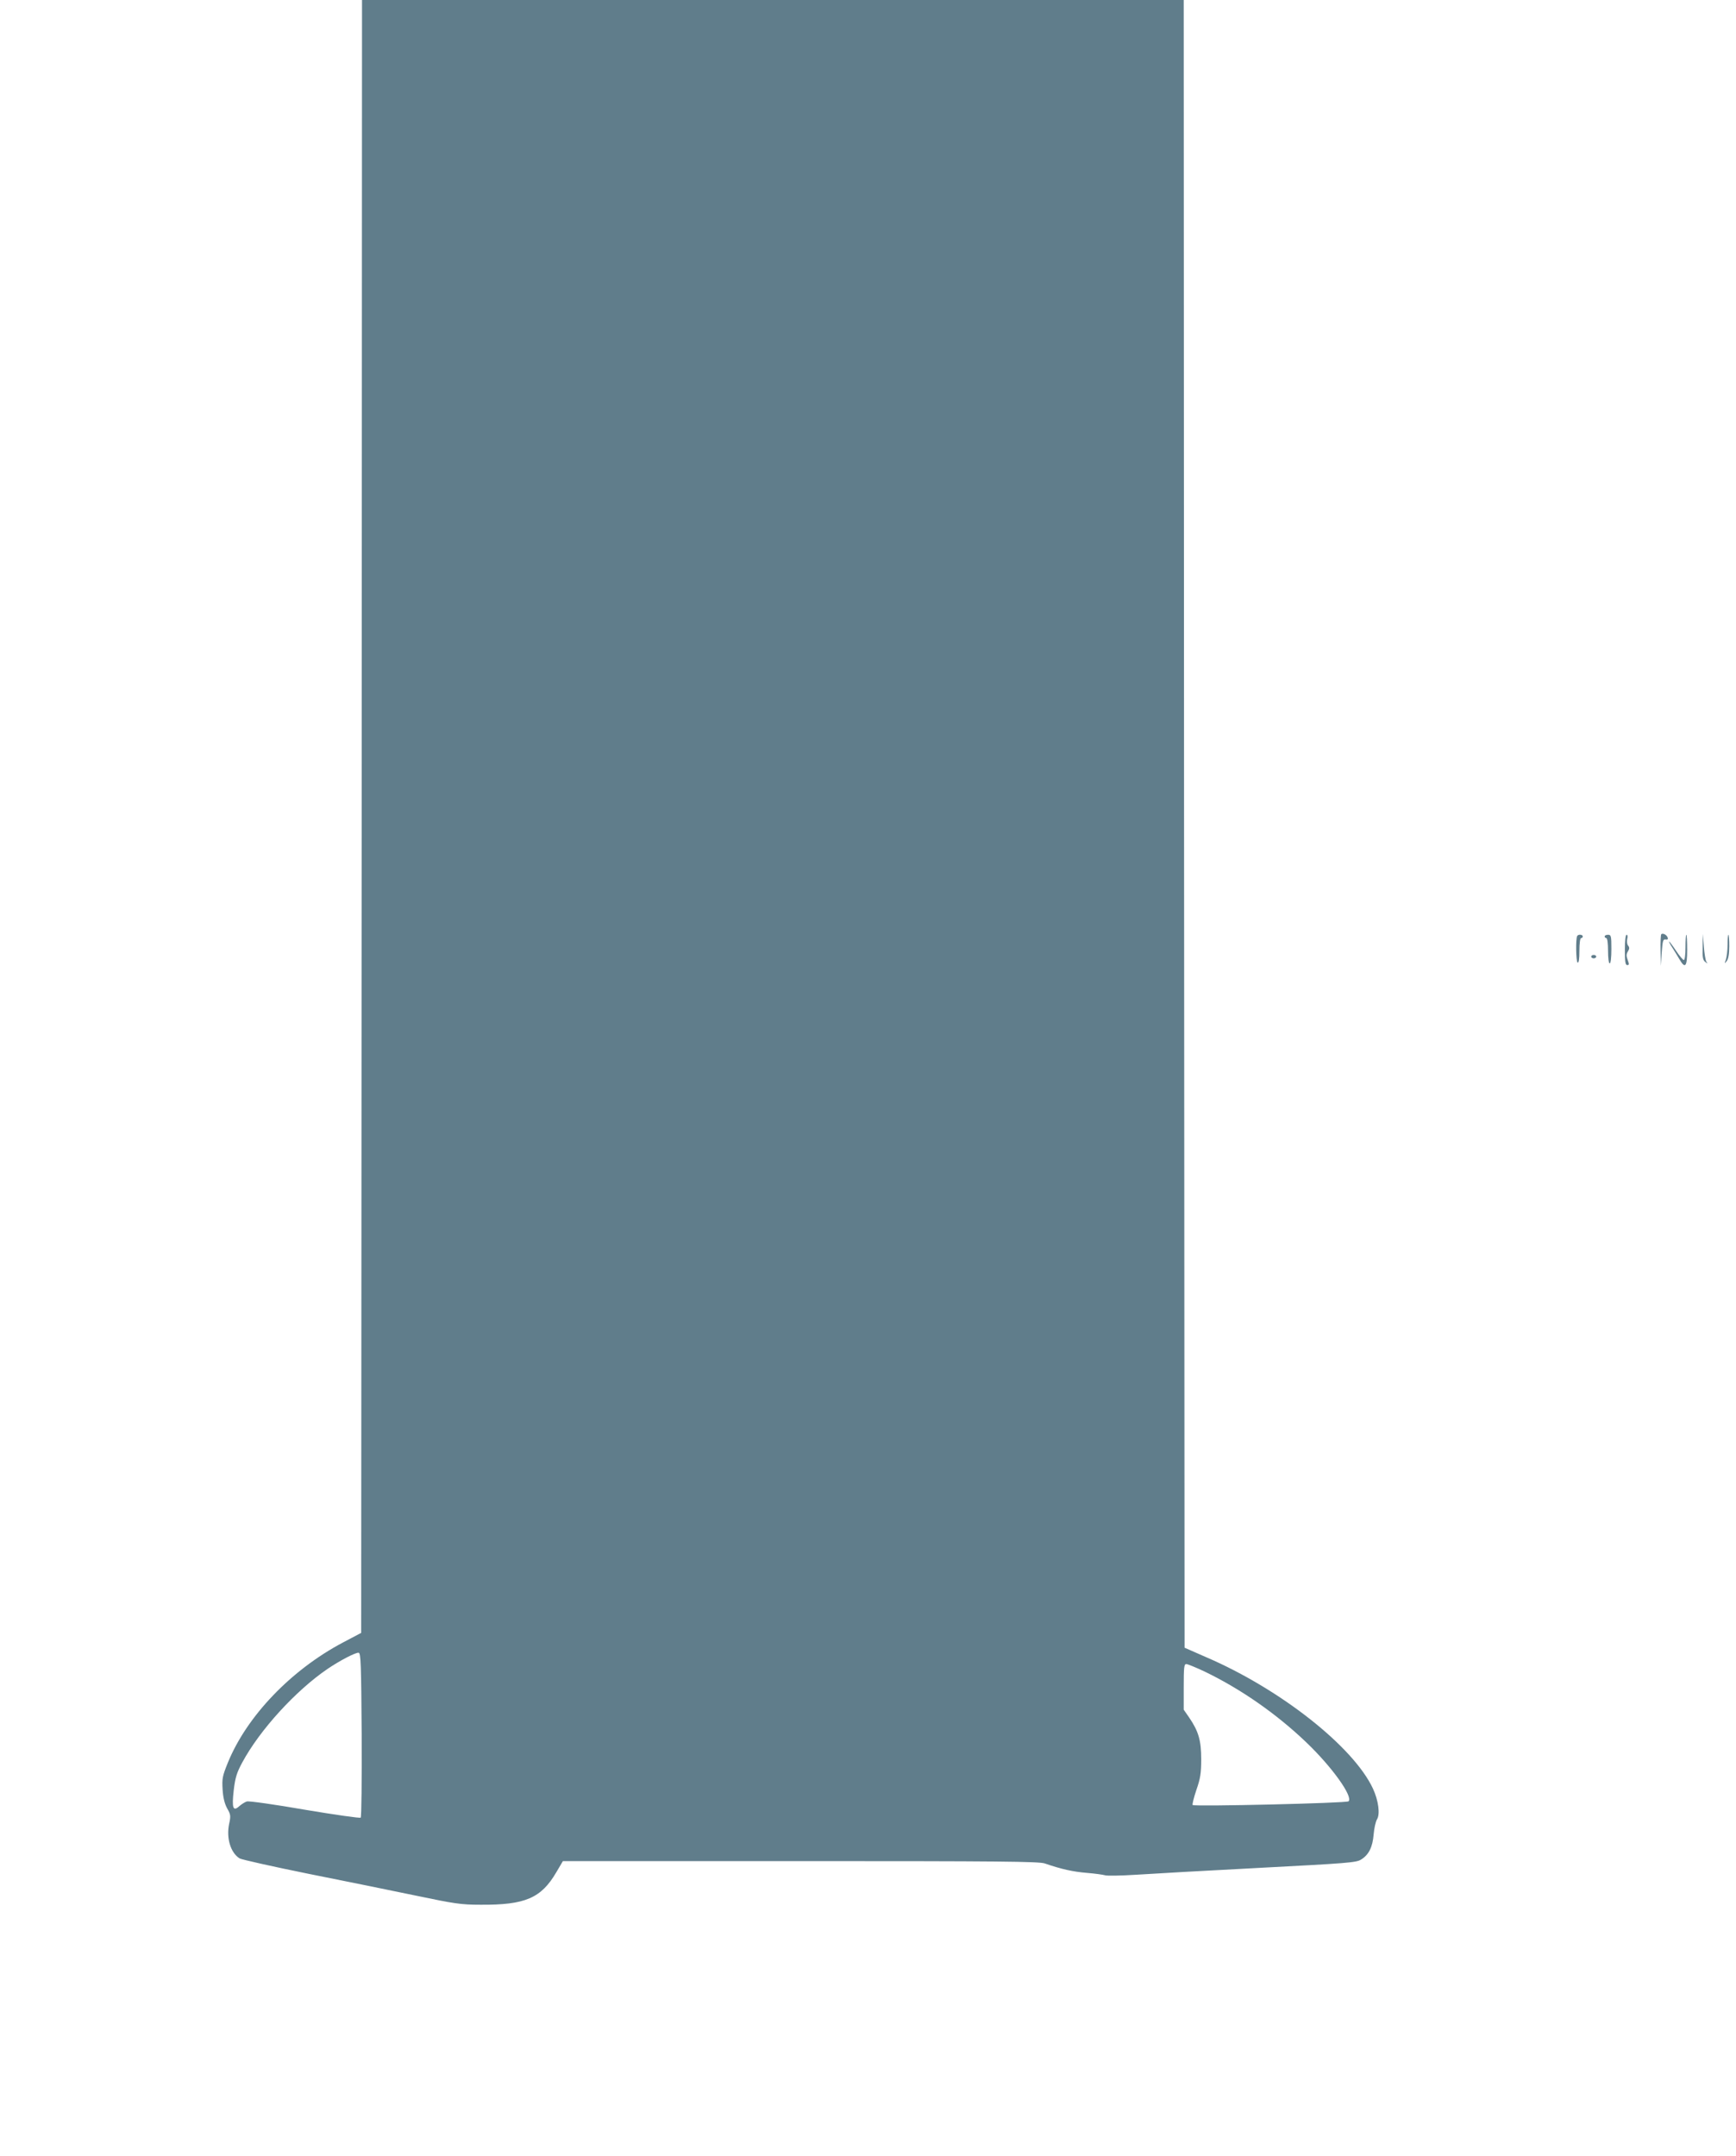<?xml version="1.0" standalone="no"?>
<!DOCTYPE svg PUBLIC "-//W3C//DTD SVG 20010904//EN"
 "http://www.w3.org/TR/2001/REC-SVG-20010904/DTD/svg10.dtd">
<svg version="1.0" xmlns="http://www.w3.org/2000/svg"
 width="1031pt" height="1280pt" viewBox="0 0 1031 1280"
 preserveAspectRatio="xMidYMid meet">
<g transform="translate(0,1280) scale(0.1,-0.1)"
fill="#607d8b" stroke="none">
<path d="M2148 7953 l-3 -4848 -110 -58 c-307 -163 -569 -436 -682 -713 -32
-79 -35 -94 -31 -159 3 -49 12 -84 27 -112 21 -36 22 -45 12 -91 -18 -85 8
-172 62 -206 12 -7 195 -48 407 -91 212 -42 500 -101 640 -130 230 -48 268
-54 384 -54 265 -2 360 39 450 193 l39 66 1410 0 c1177 0 1418 -2 1452 -14 99
-34 166 -49 250 -56 50 -4 97 -11 107 -14 9 -4 92 -3 185 3 92 6 424 25 736
41 516 27 572 31 600 49 46 28 69 74 75 150 3 36 12 76 20 89 19 30 9 111 -24
182 -115 248 -548 590 -989 780 l-130 57 -3 4891 -2 4892 -2440 0 -2440 0 -2
-4847z m0 -5453 c1 -266 -1 -487 -6 -492 -4 -4 -153 17 -331 47 -178 31 -333
53 -345 49 -11 -3 -31 -16 -44 -27 -38 -35 -46 -13 -34 93 9 76 18 105 51 166
104 193 317 426 506 555 74 50 168 99 185 96 13 -2 15 -65 18 -487z m5005 376
c214 -103 426 -250 604 -420 153 -146 280 -323 252 -351 -11 -11 -915 -32
-926 -22 -3 4 7 44 22 89 24 69 29 100 29 183 0 111 -16 166 -72 248 l-32 46
0 135 c0 114 2 136 15 136 8 0 57 -20 108 -44z"/>
<path d="M9866 7253 c-3 -4 -5 -47 -4 -97 l2 -91 5 80 c5 69 8 80 23 77 12 -2
16 2 12 12 -6 16 -29 28 -38 19z"/>
<path d="M9367 7243 c-10 -17 -7 -152 2 -158 7 -4 11 19 11 69 0 44 4 76 10
76 6 0 10 5 10 10 0 12 -27 14 -33 3z"/>
<path d="M9530 7240 c0 -5 5 -10 10 -10 6 0 10 -32 10 -75 0 -43 4 -75 10 -75
6 0 10 35 10 85 0 78 -2 85 -20 85 -11 0 -20 -4 -20 -10z"/>
<path d="M9650 7160 c0 -71 3 -90 14 -90 12 0 12 5 3 30 -9 24 -9 35 1 51 10
16 10 24 1 35 -6 7 -8 25 -5 39 4 14 2 25 -4 25 -6 0 -10 -36 -10 -90z"/>
<path d="M10010 7175 c0 -43 -4 -75 -10 -75 -5 0 -26 25 -46 55 -20 30 -39 55
-41 55 -3 0 5 -15 16 -32 12 -18 31 -50 43 -70 36 -63 48 -50 48 52 0 50 -2
90 -5 90 -3 0 -5 -34 -5 -75z"/>
<path d="M10112 7179 c-2 -61 1 -79 15 -90 15 -12 16 -12 7 1 -5 8 -12 49 -15
90 l-6 75 -1 -76z"/>
<path d="M10260 7191 c0 -33 -5 -72 -10 -88 -9 -26 -9 -27 5 -9 10 13 15 43
15 88 0 37 -2 68 -5 68 -3 0 -5 -27 -5 -59z"/>
<path d="M9450 7120 c0 -5 7 -10 15 -10 8 0 15 5 15 10 0 6 -7 10 -15 10 -8 0
-15 -4 -15 -10z"/>
</g>
</svg>
